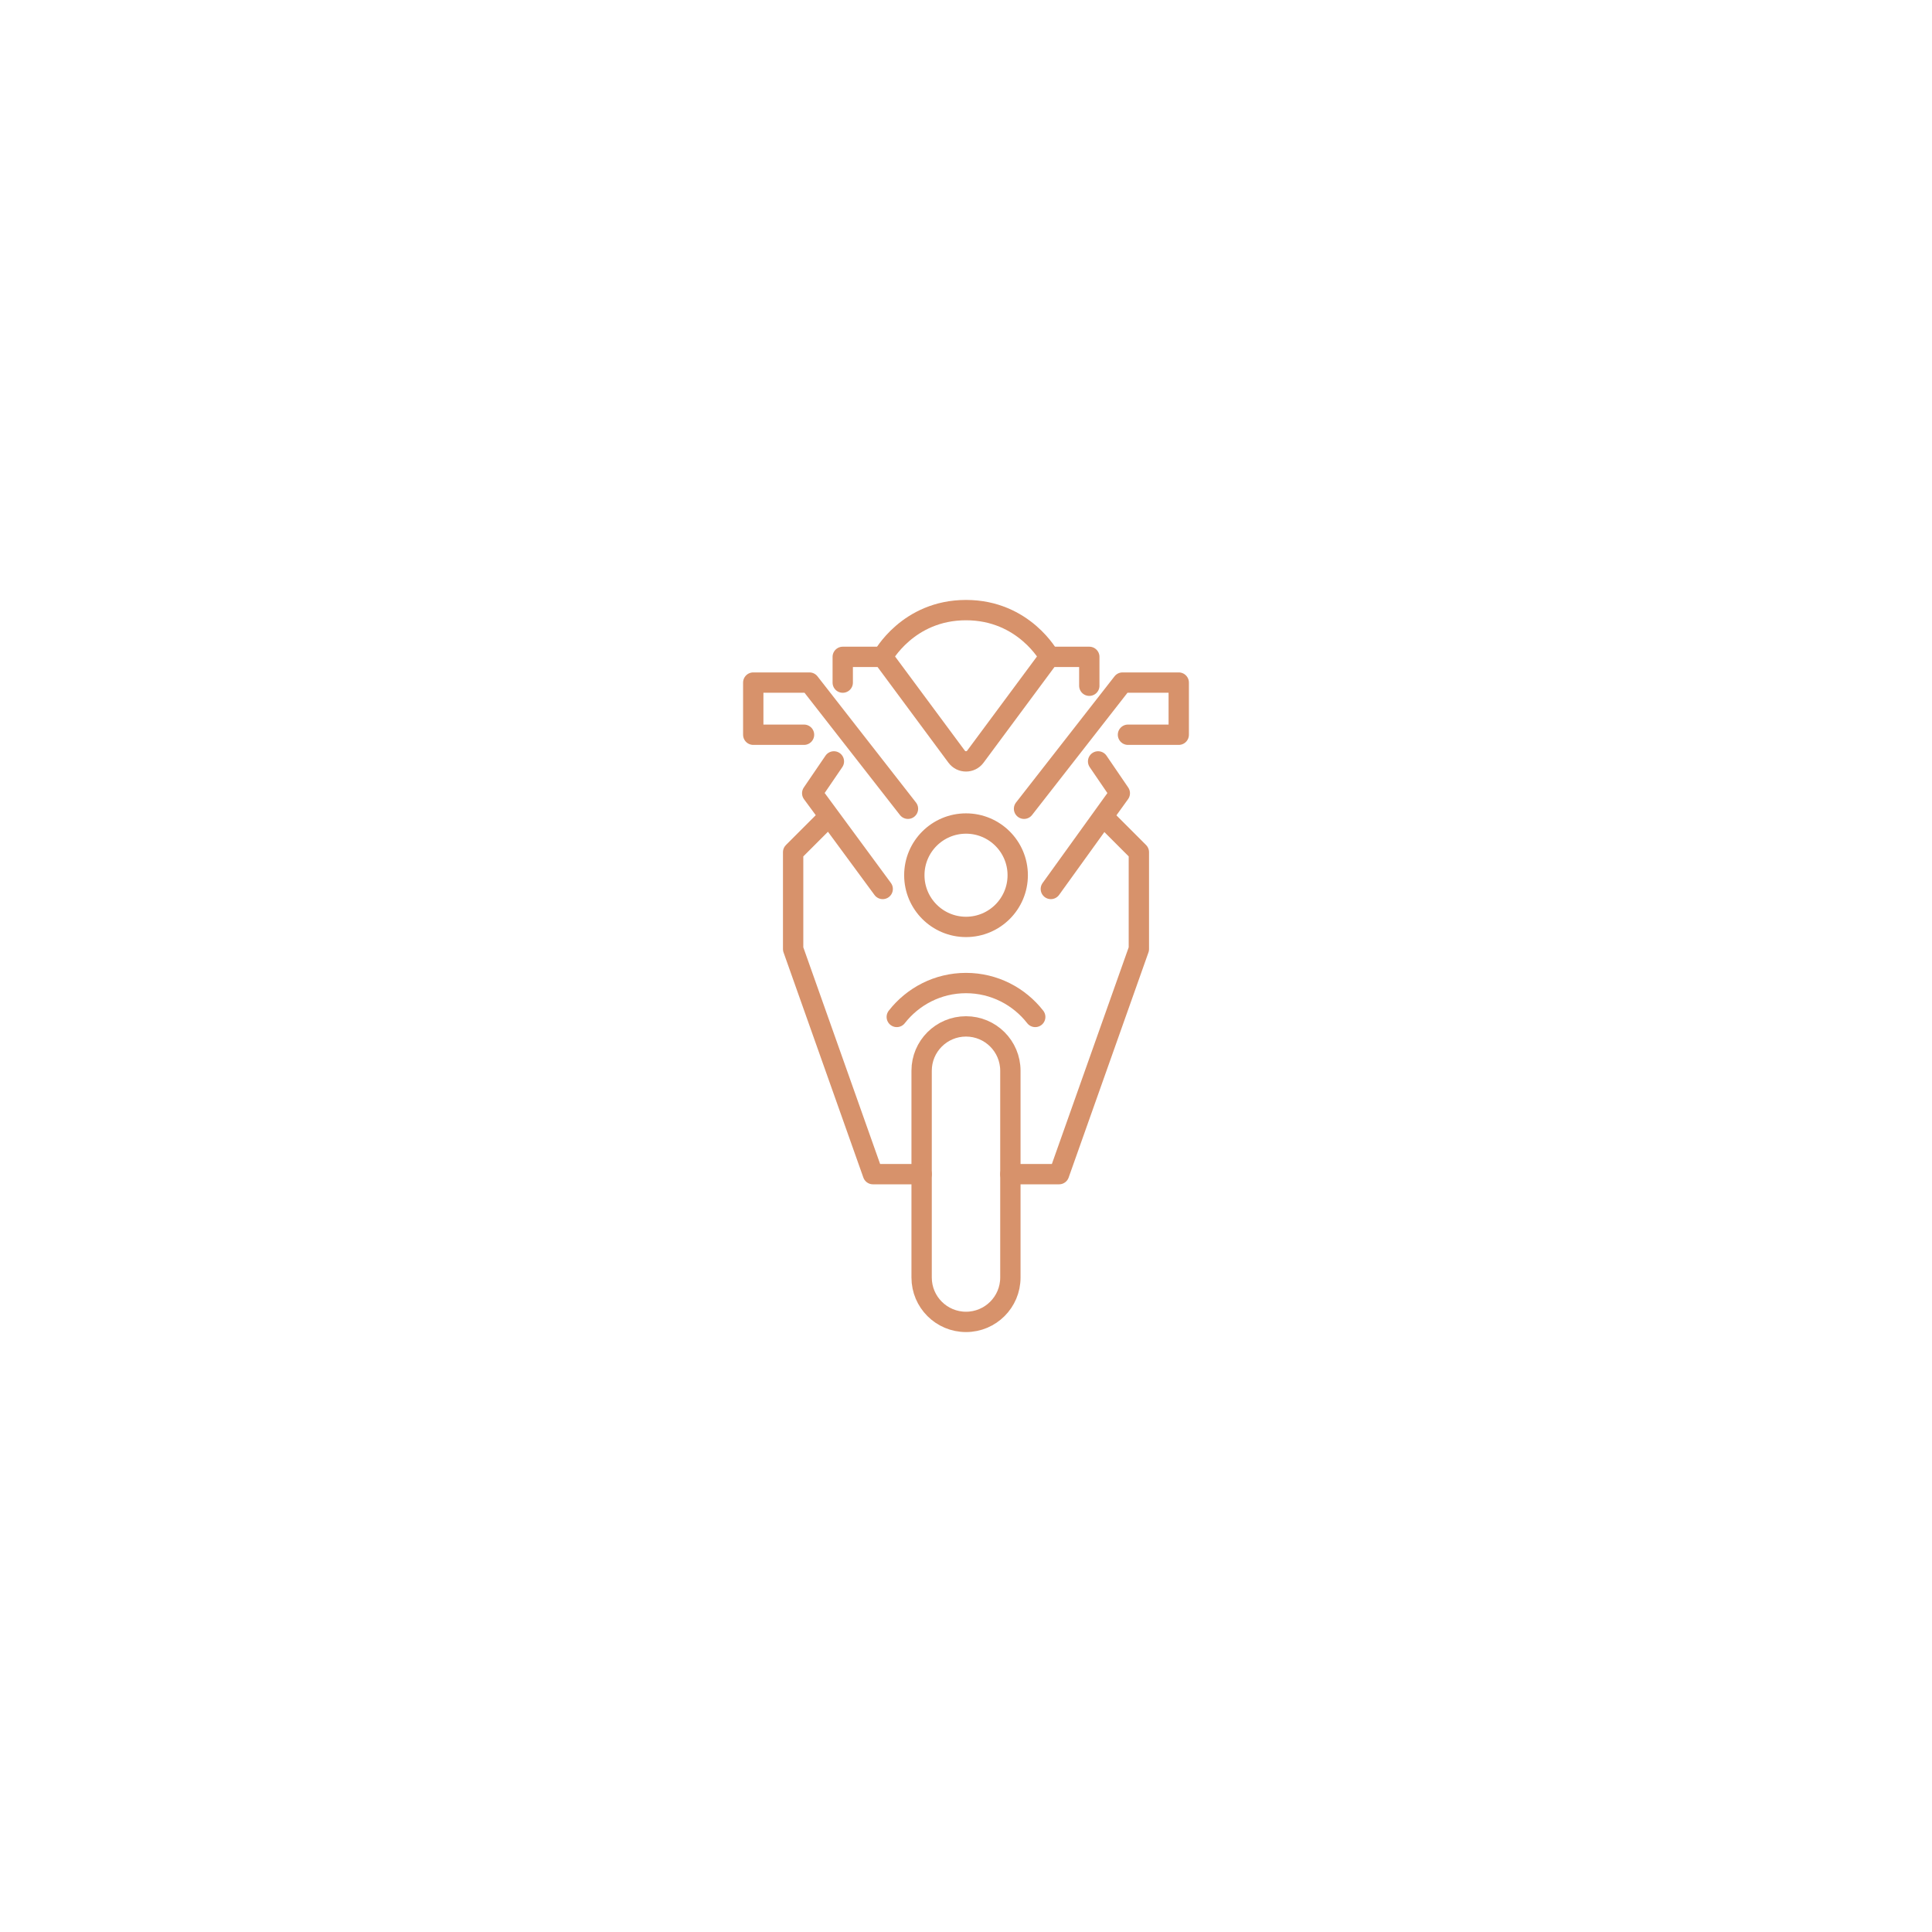 <?xml version="1.0" encoding="utf-8"?>
<!-- Generator: Adobe Illustrator 16.0.0, SVG Export Plug-In . SVG Version: 6.00 Build 0)  -->
<!DOCTYPE svg PUBLIC "-//W3C//DTD SVG 1.1//EN" "http://www.w3.org/Graphics/SVG/1.1/DTD/svg11.dtd">
<svg version="1.1" id="Calque_1" xmlns="http://www.w3.org/2000/svg" xmlns:xlink="http://www.w3.org/1999/xlink" x="0px" y="0px"
	 width="95px" height="95px" viewBox="0 0 95 95" enable-background="new 0 0 95 95" xml:space="preserve">
<g>
	<path fill="none" stroke="#D7926B" stroke-linecap="round" stroke-linejoin="round" stroke-miterlimit="10" d="M44.096,50.005
		c0.791-1.013,2.021-1.667,3.404-1.667s2.615,0.654,3.404,1.667"/>
	<path fill="none" stroke="#D7926B" stroke-linecap="round" stroke-linejoin="round" stroke-miterlimit="10" d="M47.5,65L47.5,65
		c-1.205,0-2.182-0.976-2.182-2.181V52.651c0-1.205,0.977-2.181,2.182-2.181l0,0c1.205,0,2.182,0.976,2.182,2.181v10.168
		C49.682,64.024,48.705,65,47.5,65z"/>
	<path fill="none" stroke="#D7926B" stroke-linecap="round" stroke-linejoin="round" stroke-miterlimit="10" d="M53.563,33.719
		v-1.42h-1.965l-3.637,4.907c-0.229,0.31-0.693,0.31-0.922,0l-3.635-4.907h-1.965v1.266"/>
	<path fill="none" stroke="#D7926B" stroke-linecap="round" stroke-linejoin="round" stroke-miterlimit="10" d="M43.404,32.298
		c0,0,1.232-2.298,4.096-2.298c2.865,0,4.098,2.298,4.098,2.298"/>
	<polyline fill="none" stroke="#D7926B" stroke-linecap="round" stroke-linejoin="round" stroke-miterlimit="10" points="
		43.404,43.712 39.938,39.004 41.004,37.44 	"/>
	<polyline fill="none" stroke="#D7926B" stroke-linecap="round" stroke-linejoin="round" stroke-miterlimit="10" points="
		39.535,36.128 37.039,36.128 37.039,34.596 37.039,33.564 39.803,33.564 44.646,39.768 	"/>
	<polyline fill="none" stroke="#D7926B" stroke-linecap="round" stroke-linejoin="round" stroke-miterlimit="10" points="
		51.672,43.712 55.063,39.004 53.996,37.44 	"/>
	<polyline fill="none" stroke="#D7926B" stroke-linecap="round" stroke-linejoin="round" stroke-miterlimit="10" points="
		55.465,36.128 57.961,36.128 57.961,34.596 57.961,33.564 55.197,33.564 50.354,39.768 	"/>
	<polyline fill="none" stroke="#D7926B" stroke-linecap="round" stroke-linejoin="round" stroke-miterlimit="10" points="
		49.682,57.735 52.076,57.735 56,46.666 56,41.904 54.297,40.199 	"/>
	<polyline fill="none" stroke="#D7926B" stroke-linecap="round" stroke-linejoin="round" stroke-miterlimit="10" points="
		45.318,57.735 42.924,57.735 39,46.666 39,41.904 40.705,40.199 	"/>
	
		<circle fill="none" stroke="#D7926B" stroke-linecap="round" stroke-linejoin="round" stroke-miterlimit="10" cx="47.501" cy="43.036" r="2.542"/>
</g>
</svg>
